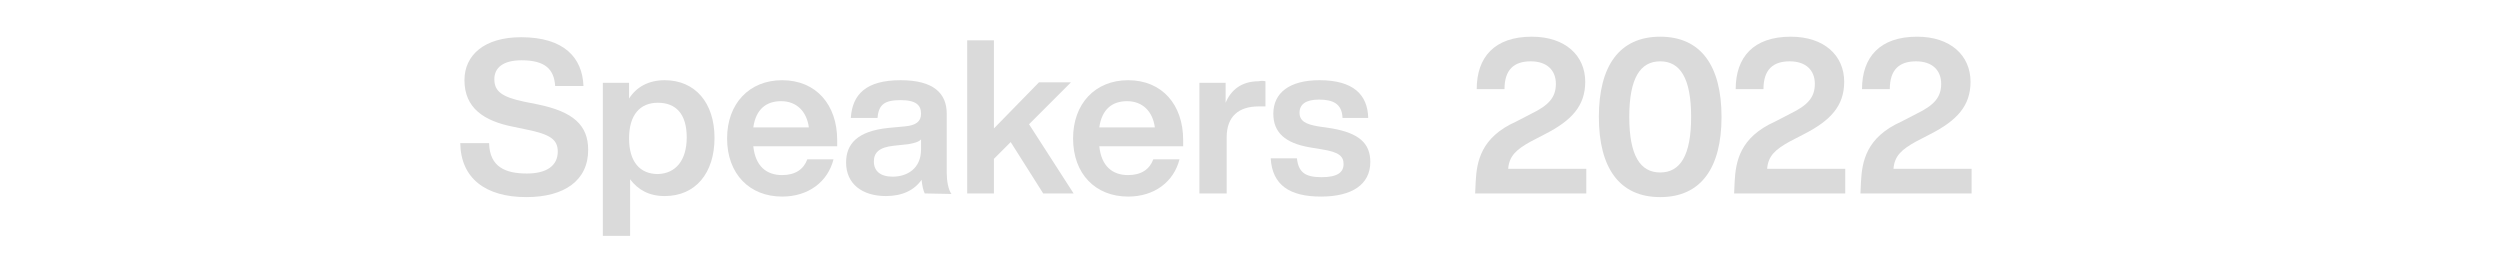 <svg xmlns="http://www.w3.org/2000/svg" xmlns:xlink="http://www.w3.org/1999/xlink" id="uuid-d307d320-259b-40c8-9201-f882dd0f6e94" x="0px" y="0px" viewBox="0 0 476.9 53" style="enable-background:new 0 0 476.9 53;" xml:space="preserve"><style type="text/css">	.st0{enable-background:new    ;}	.st1{fill:#DADADA;}</style><g>	<g>		<g class="st0">			<path class="st1" d="M87.8,27.3h5.5c0.1,4.6,3.2,5.8,7.2,5.8c3.8,0,5.9-1.5,5.9-4.2c0-2.3-1.5-3.3-6-4.2L98,24.2     c-5.7-1.1-9.4-3.6-9.4-8.9c0-4.8,3.8-8.2,10.8-8.2c8.2,0,11.7,3.9,11.9,9.3h-5.4c-0.2-3.1-1.8-4.9-6.4-4.9     c-3.5,0-5.2,1.4-5.2,3.6c0,2.3,1.4,3.4,5.7,4.3l2.5,0.5c6.9,1.4,9.7,4,9.7,8.7c0,5.8-4.5,9-11.8,9C92.6,37.6,87.9,34,87.8,27.3z"></path>			<path class="st1" d="M136.3,26.3c0,6.7-3.6,11.1-9.5,11.1c-3,0-5.1-1.2-6.6-3.2V45H115V15.8h5v3c1.4-2.2,3.7-3.5,6.8-3.5     C132.6,15.3,136.3,19.6,136.3,26.3z M131,26.2c0-4.5-2.1-6.6-5.5-6.6c-3.4,0-5.5,2.3-5.5,6.8s2.1,6.8,5.5,6.8     C128.9,33.1,131,30.6,131,26.2z"></path>			<path class="st1" d="M159.5,27.9h-15.8c0.4,3.8,2.5,5.5,5.5,5.5c2.5,0,4.1-1.1,4.8-3h5c-1.1,4.3-4.8,7.1-9.8,7.1     c-6.2,0-10.5-4.3-10.5-11.1c0-6.6,4.2-11.1,10.5-11.1c6.5,0,10.5,4.7,10.5,11.4v1.2H159.5z M143.7,24.3h10.6c-0.4-3-2.3-5-5.3-5     C146.2,19.3,144.2,20.8,143.7,24.3z"></path>			<path class="st1" d="M176.4,36.9c-0.3-0.6-0.5-1.6-0.6-2.6c-1.4,2-3.7,3.1-6.8,3.1c-4.5,0-7.6-2.3-7.6-6.4c0-3.5,2.1-6,8.1-6.6     l3.2-0.3c2-0.2,3-0.9,3-2.4c0-1.6-0.9-2.6-3.9-2.6s-4.2,0.8-4.4,3.4h-5.1c0.3-4.5,2.9-7.2,9.5-7.2c6.3,0,8.8,2.5,8.8,6.4V33     c0,1.5,0.3,3.2,0.9,4L176.4,36.9L176.4,36.9L176.4,36.9z M175.7,28.5v-1.9c-0.5,0.5-1.3,0.7-2.4,0.9l-2.8,0.3     c-2.9,0.3-3.8,1.4-3.8,3c0,1.8,1.2,2.9,3.6,2.9C173,33.7,175.7,32.2,175.7,28.5z"></path>			<path class="st1" d="M192.8,27.1l-3.2,3.2v6.6h-5.1V7.7h5.1v16.8l8.6-8.8h6.1l-8,8l8.5,13.2H199L192.8,27.1z"></path>			<path class="st1" d="M225.5,27.9h-15.8c0.4,3.8,2.5,5.5,5.5,5.5c2.5,0,4.1-1.1,4.8-3h5c-1.1,4.3-4.8,7.1-9.8,7.1     c-6.2,0-10.5-4.3-10.5-11.1c0-6.6,4.2-11.1,10.5-11.1c6.5,0,10.5,4.7,10.5,11.4v1.2H225.5z M209.7,24.3h10.6c-0.4-3-2.3-5-5.3-5     C212.2,19.3,210.2,20.8,209.7,24.3z"></path>			<path class="st1" d="M241.4,15.5v4.8h-1.3c-3.8,0-6.1,1.9-6.1,5.9v10.7h-5.2V15.8h5v3.8c1-2.4,3-4.1,6.3-4.1     C240.6,15.4,240.9,15.4,241.4,15.5z"></path>			<path class="st1" d="M242.4,30.2h5c0.3,2.7,1.6,3.6,4.7,3.6c3,0,4.2-0.9,4.2-2.5c0-1.5-0.9-2.3-4.1-2.8l-2.4-0.4     c-4.6-0.8-6.9-2.8-6.9-6.4c0-4,3.1-6.4,8.8-6.4c6.5,0,9.2,2.8,9.3,7.2h-4.9c-0.1-2.7-1.8-3.5-4.5-3.5c-2.5,0-3.7,0.9-3.7,2.5     s1.2,2.2,3.5,2.6l2.7,0.4c5.1,0.9,7.3,2.8,7.3,6.4c0,4.3-3.5,6.6-9.4,6.6C246,37.5,242.7,35.3,242.4,30.2z"></path>			<path class="st1" d="M302.6,32.2v4.7h-21.2l0.1-2.2c0.2-3.9,1-8.5,7.7-11.5l2.9-1.5c3.3-1.6,4.7-3.1,4.7-5.7s-1.7-4.3-4.8-4.3     c-3.2,0-5,1.6-5,5.3h-5.3c0-6.1,3.4-10,10.5-10c6.4,0,10.2,3.6,10.2,8.6c0,4.6-2.6,7.4-7.7,10L292,27c-2.7,1.5-4.1,2.7-4.3,5.2     H302.6z"></path>			<path class="st1" d="M305,22.3c0-9.7,3.9-15.3,11.7-15.3c7.8,0,11.7,5.6,11.7,15.3s-3.9,15.3-11.7,15.3S305,32,305,22.3z      M322.6,22.3c0-7.4-2.1-10.6-5.9-10.6s-5.9,3.2-5.9,10.6s2.1,10.6,5.9,10.6S322.6,29.7,322.6,22.3z"></path>			<path class="st1" d="M352,32.2v4.7h-21.2l0.1-2.2c0.2-3.9,1-8.5,7.7-11.5l2.9-1.5c3.3-1.6,4.7-3.1,4.7-5.7s-1.7-4.3-4.8-4.3     c-3.2,0-5,1.6-5,5.3h-5.3c0-6.1,3.4-10,10.5-10c6.4,0,10.2,3.6,10.2,8.6c0,4.6-2.6,7.4-7.7,10l-2.7,1.4c-2.7,1.5-4.1,2.7-4.3,5.2     H352z"></path>			<path class="st1" d="M376.1,32.2v4.7h-21.2l0.1-2.2c0.2-3.9,1-8.5,7.7-11.5l2.9-1.5c3.3-1.6,4.7-3.1,4.7-5.7s-1.7-4.3-4.8-4.3     c-3.2,0-5,1.6-5,5.3h-5.3c0-6.1,3.4-10,10.5-10c6.4,0,10.2,3.6,10.2,8.6c0,4.6-2.6,7.4-7.7,10l-2.7,1.4c-2.7,1.5-4.1,2.7-4.3,5.2     H376.1z"></path>		</g>	</g></g></svg>